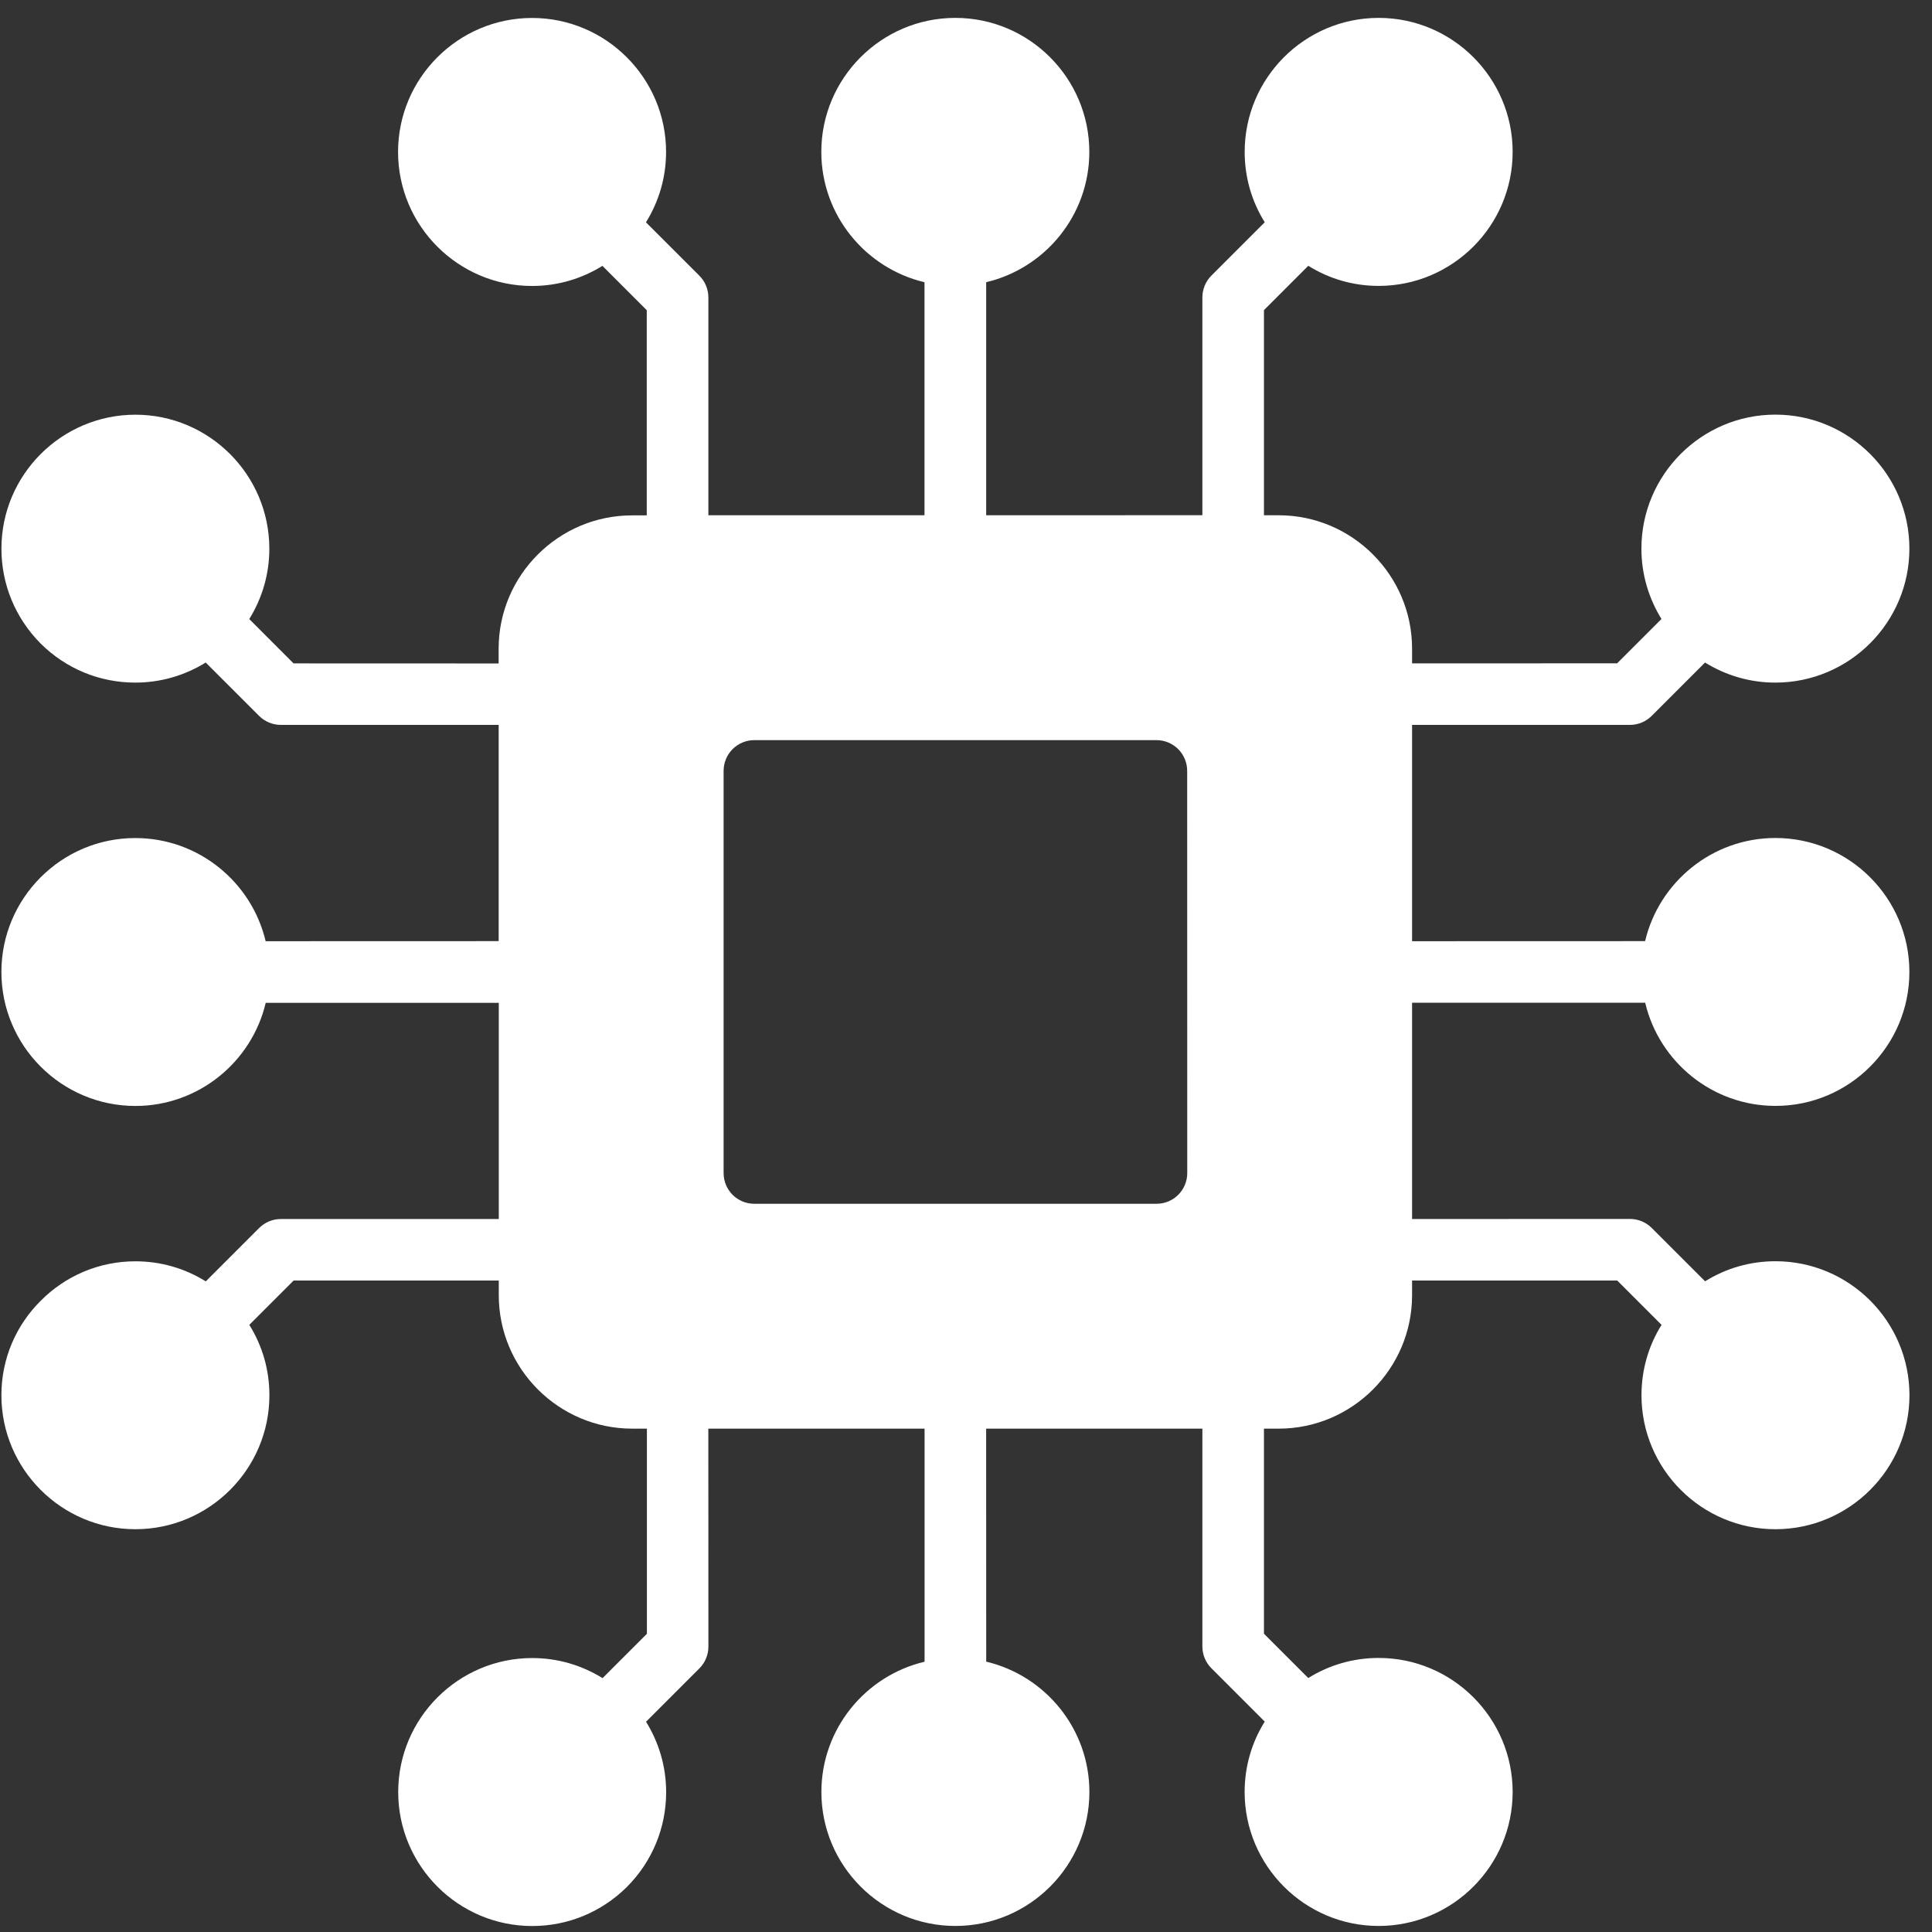 <svg width="54" height="54" viewBox="0 0 54 54" fill="none" xmlns="http://www.w3.org/2000/svg">
<rect x="0" y="0" width="54" height="54" fill="#333333" stroke="none"/>
<path d="M45.983 28.026C46.373 29.677 47.858 30.91 49.625 30.91C51.689 30.912 53.368 29.23 53.368 27.167C53.368 25.103 51.689 23.422 49.623 23.422C47.858 23.422 46.371 24.654 45.981 26.305L39.468 26.307V20.261H45.558C45.788 20.261 46.005 20.169 46.165 20.009L47.656 18.518C48.231 18.873 48.9 19.079 49.623 19.079C51.687 19.079 53.368 17.4 53.368 15.334C53.368 13.271 51.689 11.589 49.623 11.589C47.56 11.589 45.878 13.269 45.878 15.334C45.878 16.056 46.084 16.727 46.439 17.301L45.2 18.54L39.468 18.542V18.13C39.468 16.078 37.793 14.402 35.741 14.402H35.328V8.668L36.567 7.429C37.153 7.795 37.828 7.991 38.534 7.991C40.598 7.991 42.279 6.311 42.279 4.245C42.279 2.182 40.6 0.5 38.534 0.5C36.471 0.5 34.789 2.18 34.789 4.245C34.789 4.951 34.984 5.627 35.35 6.212L33.859 7.703C33.699 7.863 33.607 8.083 33.607 8.311V14.4L27.564 14.402V7.888C29.215 7.498 30.447 6.013 30.447 4.246C30.447 2.182 28.767 0.5 26.702 0.5C24.638 0.5 22.956 2.18 22.956 4.246C22.956 6.011 24.189 7.498 25.84 7.888V14.402H19.799V8.313C19.799 8.083 19.707 7.865 19.547 7.705L18.055 6.214C18.411 5.64 18.617 4.971 18.617 4.247C18.617 2.184 16.937 0.502 14.872 0.502C12.808 0.502 11.126 2.182 11.126 4.247C11.126 6.311 12.806 7.993 14.872 7.993C15.593 7.993 16.264 7.787 16.838 7.431L18.077 8.67V14.405H17.665C15.613 14.405 13.937 16.08 13.937 18.132V18.544L8.205 18.542L6.967 17.303C7.322 16.729 7.528 16.06 7.528 15.336C7.528 13.273 5.848 11.591 3.783 11.591C1.719 11.593 0.04 13.273 0.04 15.336C0.04 16.334 0.43 17.275 1.134 17.985C1.844 18.691 2.781 19.079 3.783 19.079C4.504 19.079 5.175 18.873 5.75 18.518L7.241 20.009C7.401 20.169 7.62 20.261 7.848 20.261H13.938V26.305L7.425 26.307C7.034 24.656 5.55 23.424 3.783 23.424C1.719 23.421 0.039 25.103 0.039 27.167C0.039 29.23 1.719 30.912 3.785 30.912C5.55 30.912 7.037 29.68 7.427 28.029H13.941V34.072H7.85C7.619 34.072 7.402 34.164 7.242 34.324L5.751 35.815C5.166 35.449 4.49 35.254 3.784 35.254C2.752 35.254 1.817 35.673 1.14 36.355C0.458 37.03 0.039 37.964 0.039 38.997C0.039 41.06 1.719 42.742 3.784 42.742C5.848 42.742 7.53 41.062 7.53 38.997C7.53 38.291 7.334 37.615 6.968 37.03L8.207 35.791H13.941V36.203C13.941 38.256 15.617 39.931 17.669 39.931H18.081V45.665L16.842 46.904C16.268 46.549 15.599 46.343 14.876 46.343C12.812 46.343 11.13 48.023 11.13 50.088C11.13 52.151 12.81 53.833 14.876 53.833C15.873 53.833 16.814 53.443 17.524 52.739C18.23 52.029 18.619 51.088 18.619 50.09C18.619 49.369 18.413 48.698 18.057 48.123L19.548 46.632C19.708 46.472 19.8 46.253 19.8 46.025L19.798 39.931H25.842V46.446C24.191 46.836 22.958 48.321 22.958 50.088C22.958 52.151 24.64 53.831 26.704 53.831C28.767 53.831 30.449 52.151 30.449 50.086C30.449 48.321 29.216 46.834 27.565 46.444L27.563 39.931H33.607V46.02C33.607 46.251 33.699 46.468 33.859 46.628L35.35 48.119C34.984 48.704 34.788 49.38 34.788 50.086C34.788 52.149 36.468 53.831 38.534 53.831C40.597 53.831 42.279 52.151 42.279 50.086C42.279 48.022 40.599 46.34 38.534 46.34C37.828 46.34 37.152 46.536 36.567 46.902L35.328 45.663V39.931H35.74C37.793 39.931 39.468 38.256 39.468 36.203V35.791H45.202L46.441 37.03C46.075 37.615 45.88 38.291 45.88 38.997C45.88 41.06 47.559 42.742 49.625 42.742C51.688 42.742 53.37 41.062 53.37 38.997C53.37 36.934 51.691 35.252 49.625 35.252C48.919 35.252 48.243 35.447 47.658 35.813L46.167 34.322C46.007 34.162 45.788 34.07 45.56 34.07L39.468 34.072V28.026L45.983 28.026ZM33.184 32.787C33.184 33.263 32.8 33.646 32.324 33.646H21.084C20.608 33.646 20.225 33.263 20.225 32.787V21.547C20.225 21.071 20.609 20.687 21.084 20.687H32.323C32.798 20.687 33.182 21.071 33.182 21.547L33.184 32.787Z" fill="white"/>
</svg>
